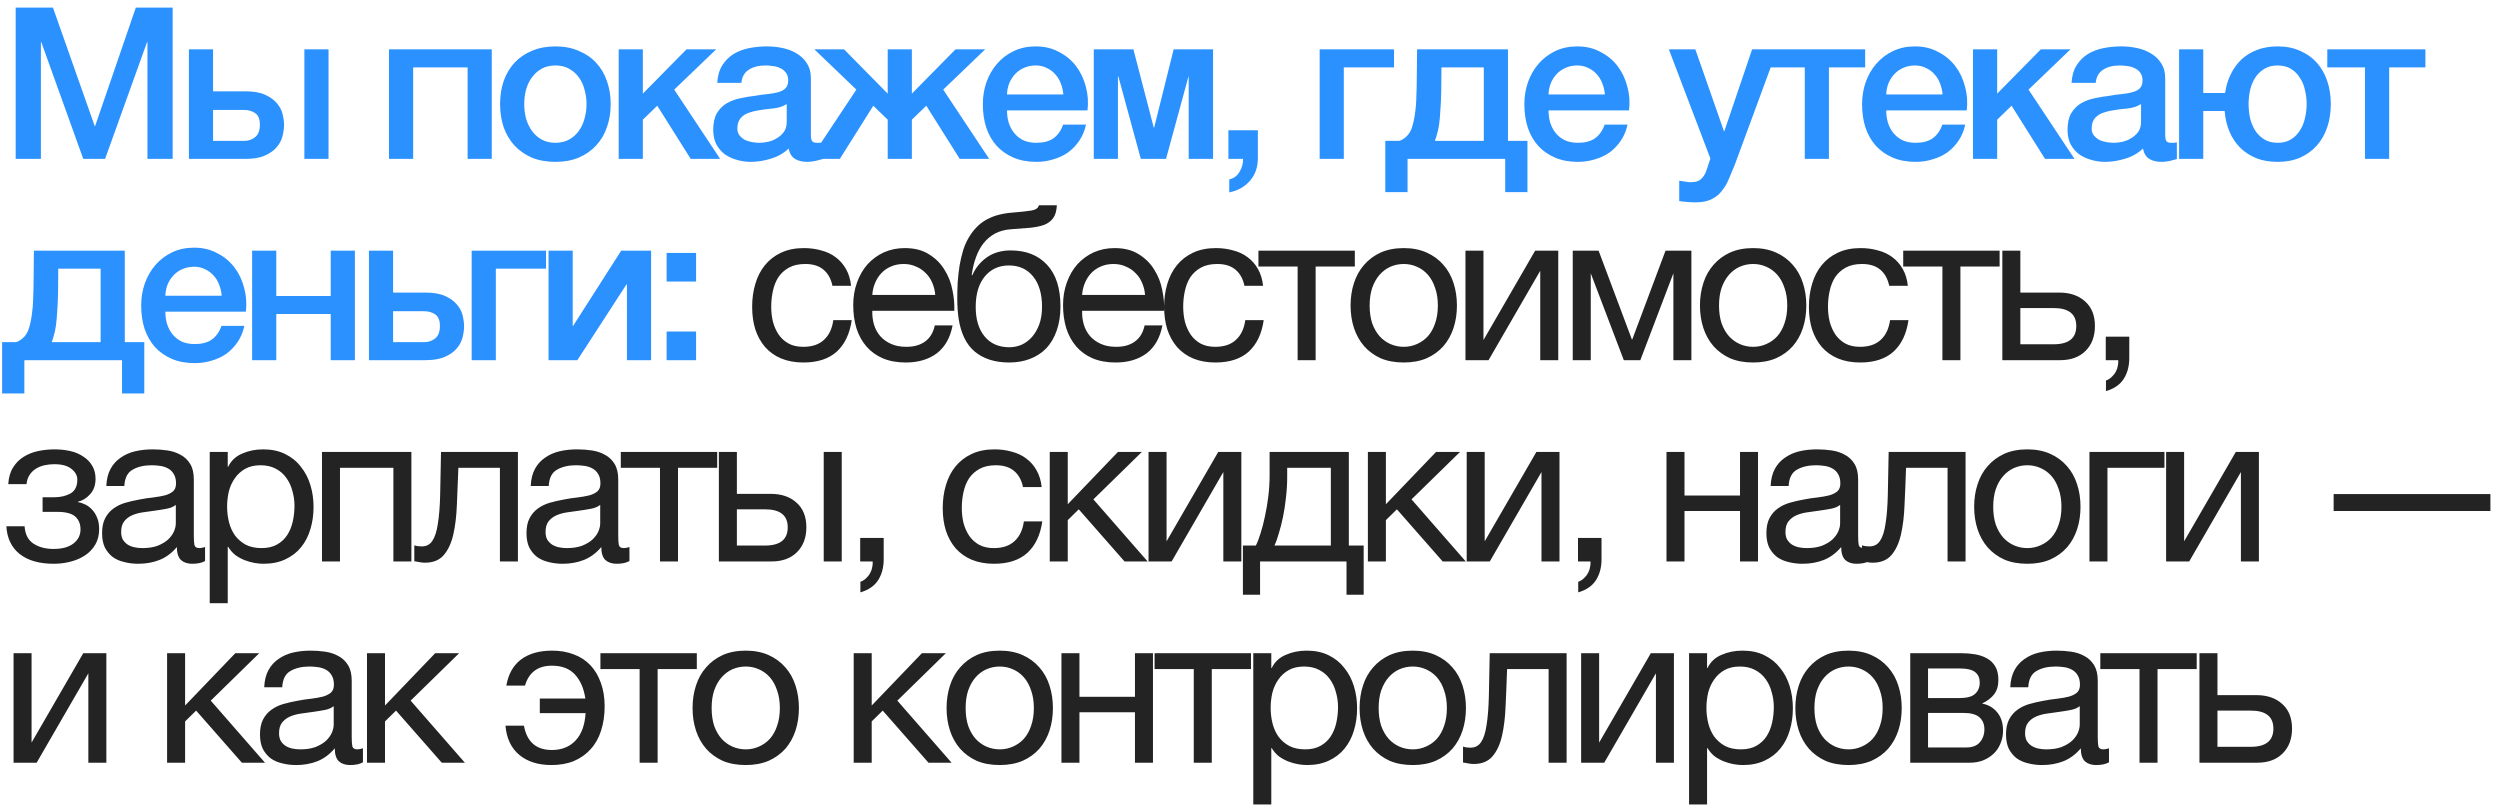 <?xml version="1.0" encoding="UTF-8"?> <svg xmlns="http://www.w3.org/2000/svg" width="236" height="76" viewBox="0 0 236 76" fill="none"><path d="M1.48 0.72H5L8.94 11.9H8.98L12.82 0.72H16.3V15H13.92V3.98H13.88L9.92 15H7.86L3.9 3.98H3.86V15H1.48V0.72ZM20.113 13.3H23.053C23.453 13.3 23.8 13.18 24.093 12.94C24.387 12.7 24.533 12.313 24.533 11.78C24.533 11.247 24.387 10.88 24.093 10.68C23.8 10.48 23.453 10.38 23.053 10.38H20.113V13.3ZM17.833 4.66H20.113V8.62H23.153C23.927 8.62 24.547 8.727 25.013 8.94C25.493 9.153 25.867 9.42 26.133 9.74C26.4 10.047 26.58 10.387 26.673 10.76C26.767 11.133 26.813 11.48 26.813 11.8C26.813 12.12 26.767 12.467 26.673 12.84C26.58 13.213 26.4 13.56 26.133 13.88C25.867 14.2 25.493 14.467 25.013 14.68C24.547 14.893 23.927 15 23.153 15H17.833V4.66ZM28.733 15V4.66H31.013V15H28.733ZM36.722 4.66H46.422V15H44.142V6.36H39.002V15H36.722V4.66ZM52.429 15.28C51.602 15.28 50.862 15.147 50.209 14.88C49.569 14.6 49.022 14.22 48.569 13.74C48.129 13.26 47.789 12.687 47.549 12.02C47.322 11.353 47.209 10.62 47.209 9.82C47.209 9.033 47.322 8.307 47.549 7.64C47.789 6.973 48.129 6.4 48.569 5.92C49.022 5.44 49.569 5.067 50.209 4.8C50.862 4.52 51.602 4.38 52.429 4.38C53.256 4.38 53.989 4.52 54.629 4.8C55.282 5.067 55.829 5.44 56.269 5.92C56.722 6.4 57.062 6.973 57.289 7.64C57.529 8.307 57.649 9.033 57.649 9.82C57.649 10.62 57.529 11.353 57.289 12.02C57.062 12.687 56.722 13.26 56.269 13.74C55.829 14.22 55.282 14.6 54.629 14.88C53.989 15.147 53.256 15.28 52.429 15.28ZM52.429 13.48C52.936 13.48 53.376 13.373 53.749 13.16C54.122 12.947 54.429 12.667 54.669 12.32C54.909 11.973 55.082 11.587 55.189 11.16C55.309 10.72 55.369 10.273 55.369 9.82C55.369 9.38 55.309 8.94 55.189 8.5C55.082 8.06 54.909 7.673 54.669 7.34C54.429 6.993 54.122 6.713 53.749 6.5C53.376 6.287 52.936 6.18 52.429 6.18C51.922 6.18 51.482 6.287 51.109 6.5C50.736 6.713 50.429 6.993 50.189 7.34C49.949 7.673 49.769 8.06 49.649 8.5C49.542 8.94 49.489 9.38 49.489 9.82C49.489 10.273 49.542 10.72 49.649 11.16C49.769 11.587 49.949 11.973 50.189 12.32C50.429 12.667 50.736 12.947 51.109 13.16C51.482 13.373 51.922 13.48 52.429 13.48ZM58.404 4.66H60.684V8.84L64.805 4.66H67.605L63.645 8.46L67.984 15H65.204L62.044 9.98L60.684 11.3V15H58.404V4.66ZM76.547 12.7C76.547 12.98 76.58 13.18 76.647 13.3C76.727 13.42 76.873 13.48 77.087 13.48H77.327C77.42 13.48 77.527 13.467 77.647 13.44V15.02C77.567 15.047 77.46 15.073 77.327 15.1C77.207 15.14 77.08 15.173 76.947 15.2C76.813 15.227 76.68 15.247 76.547 15.26C76.413 15.273 76.3 15.28 76.207 15.28C75.74 15.28 75.353 15.187 75.047 15C74.74 14.813 74.54 14.487 74.447 14.02C73.993 14.46 73.433 14.78 72.767 14.98C72.113 15.18 71.48 15.28 70.867 15.28C70.4 15.28 69.953 15.213 69.527 15.08C69.1 14.96 68.72 14.78 68.387 14.54C68.067 14.287 67.807 13.973 67.607 13.6C67.42 13.213 67.327 12.767 67.327 12.26C67.327 11.62 67.44 11.1 67.667 10.7C67.907 10.3 68.213 9.987 68.587 9.76C68.973 9.533 69.4 9.373 69.867 9.28C70.347 9.173 70.827 9.093 71.307 9.04C71.72 8.96 72.113 8.907 72.487 8.88C72.86 8.84 73.187 8.78 73.467 8.7C73.76 8.62 73.987 8.5 74.147 8.34C74.32 8.167 74.407 7.913 74.407 7.58C74.407 7.287 74.333 7.047 74.187 6.86C74.053 6.673 73.88 6.533 73.667 6.44C73.467 6.333 73.24 6.267 72.987 6.24C72.733 6.2 72.493 6.18 72.267 6.18C71.627 6.18 71.1 6.313 70.687 6.58C70.273 6.847 70.04 7.26 69.987 7.82H67.707C67.747 7.153 67.907 6.6 68.187 6.16C68.467 5.72 68.82 5.367 69.247 5.1C69.687 4.833 70.18 4.647 70.727 4.54C71.273 4.433 71.833 4.38 72.407 4.38C72.913 4.38 73.413 4.433 73.907 4.54C74.4 4.647 74.84 4.82 75.227 5.06C75.627 5.3 75.947 5.613 76.187 6C76.427 6.373 76.547 6.833 76.547 7.38V12.7ZM74.267 9.82C73.92 10.047 73.493 10.187 72.987 10.24C72.48 10.28 71.973 10.347 71.467 10.44C71.227 10.48 70.993 10.54 70.767 10.62C70.54 10.687 70.34 10.787 70.167 10.92C69.993 11.04 69.853 11.207 69.747 11.42C69.653 11.62 69.607 11.867 69.607 12.16C69.607 12.413 69.68 12.627 69.827 12.8C69.973 12.973 70.147 13.113 70.347 13.22C70.56 13.313 70.787 13.38 71.027 13.42C71.28 13.46 71.507 13.48 71.707 13.48C71.96 13.48 72.233 13.447 72.527 13.38C72.82 13.313 73.093 13.2 73.347 13.04C73.613 12.88 73.833 12.68 74.007 12.44C74.18 12.187 74.267 11.88 74.267 11.52V9.82ZM83.8 11.3L82.44 9.98L79.28 15H76.5L80.84 8.46L76.88 4.66H79.68L83.8 8.84V4.66H86.08V8.84L90.2 4.66H93L89.04 8.46L93.38 15H90.6L87.44 9.98L86.08 11.3V15H83.8V11.3ZM100.38 8.92C100.353 8.56 100.273 8.213 100.14 7.88C100.02 7.547 99.846 7.26 99.62 7.02C99.406 6.767 99.14 6.567 98.82 6.42C98.513 6.26 98.166 6.18 97.78 6.18C97.38 6.18 97.013 6.253 96.68 6.4C96.36 6.533 96.08 6.727 95.84 6.98C95.613 7.22 95.426 7.507 95.28 7.84C95.146 8.173 95.073 8.533 95.06 8.92H100.38ZM95.06 10.42C95.06 10.82 95.113 11.207 95.22 11.58C95.34 11.953 95.513 12.28 95.74 12.56C95.966 12.84 96.253 13.067 96.6 13.24C96.946 13.4 97.36 13.48 97.84 13.48C98.506 13.48 99.04 13.34 99.44 13.06C99.853 12.767 100.16 12.333 100.36 11.76H102.52C102.4 12.32 102.193 12.82 101.9 13.26C101.606 13.7 101.253 14.073 100.84 14.38C100.426 14.673 99.96 14.893 99.44 15.04C98.933 15.2 98.4 15.28 97.84 15.28C97.026 15.28 96.306 15.147 95.68 14.88C95.053 14.613 94.52 14.24 94.08 13.76C93.653 13.28 93.326 12.707 93.1 12.04C92.886 11.373 92.78 10.64 92.78 9.84C92.78 9.107 92.893 8.413 93.12 7.76C93.36 7.093 93.693 6.513 94.12 6.02C94.56 5.513 95.086 5.113 95.7 4.82C96.313 4.527 97.006 4.38 97.78 4.38C98.593 4.38 99.32 4.553 99.96 4.9C100.613 5.233 101.153 5.68 101.58 6.24C102.006 6.8 102.313 7.447 102.5 8.18C102.7 8.9 102.753 9.647 102.66 10.42H95.06ZM103.253 4.66H106.993L108.913 12.04H108.953L110.793 4.66H114.513V15H112.213V7.22H112.193L110.073 15H107.693L105.573 7.22H105.533V15H103.253V4.66ZM115.962 12.3H118.742V15C118.729 15.827 118.475 16.52 117.982 17.08C117.489 17.64 116.842 18 116.042 18.16V16.94C116.482 16.833 116.809 16.587 117.022 16.2C117.249 15.827 117.355 15.427 117.342 15H115.962V12.3ZM124.575 4.66H131.595V6.36H126.855V15H124.575V4.66ZM132.872 18.14H130.772V13.3H132.072C132.272 13.247 132.459 13.147 132.632 13C132.952 12.76 133.179 12.413 133.312 11.96C133.392 11.707 133.452 11.46 133.492 11.22C133.545 10.967 133.585 10.7 133.612 10.42C133.652 10.14 133.679 9.827 133.692 9.48C133.705 9.133 133.719 8.733 133.732 8.28C133.745 7.827 133.752 7.313 133.752 6.74C133.765 6.153 133.772 5.46 133.772 4.66H142.352V13.3H144.192V18.14H142.092V15H132.872V18.14ZM140.072 6.36H136.072C136.072 7.227 136.065 7.993 136.052 8.66C136.039 9.313 136.012 9.893 135.972 10.4C135.945 10.907 135.905 11.353 135.852 11.74C135.799 12.113 135.725 12.447 135.632 12.74C135.579 12.94 135.519 13.127 135.452 13.3H140.072V6.36ZM151.5 8.92C151.473 8.56 151.393 8.213 151.26 7.88C151.14 7.547 150.967 7.26 150.74 7.02C150.527 6.767 150.26 6.567 149.94 6.42C149.633 6.26 149.287 6.18 148.9 6.18C148.5 6.18 148.133 6.253 147.8 6.4C147.48 6.533 147.2 6.727 146.96 6.98C146.733 7.22 146.547 7.507 146.4 7.84C146.267 8.173 146.193 8.533 146.18 8.92H151.5ZM146.18 10.42C146.18 10.82 146.233 11.207 146.34 11.58C146.46 11.953 146.633 12.28 146.86 12.56C147.087 12.84 147.373 13.067 147.72 13.24C148.067 13.4 148.48 13.48 148.96 13.48C149.627 13.48 150.16 13.34 150.56 13.06C150.973 12.767 151.28 12.333 151.48 11.76H153.64C153.52 12.32 153.313 12.82 153.02 13.26C152.727 13.7 152.373 14.073 151.96 14.38C151.547 14.673 151.08 14.893 150.56 15.04C150.053 15.2 149.52 15.28 148.96 15.28C148.147 15.28 147.427 15.147 146.8 14.88C146.173 14.613 145.64 14.24 145.2 13.76C144.773 13.28 144.447 12.707 144.22 12.04C144.007 11.373 143.9 10.64 143.9 9.84C143.9 9.107 144.013 8.413 144.24 7.76C144.48 7.093 144.813 6.513 145.24 6.02C145.68 5.513 146.207 5.113 146.82 4.82C147.433 4.527 148.127 4.38 148.9 4.38C149.713 4.38 150.44 4.553 151.08 4.9C151.733 5.233 152.273 5.68 152.7 6.24C153.127 6.8 153.433 7.447 153.62 8.18C153.82 8.9 153.873 9.647 153.78 10.42H146.18ZM157.54 4.66H160.04L162.74 12.38H162.78L165.4 4.66H167.78L163.76 15.56C163.573 16.027 163.386 16.473 163.2 16.9C163.026 17.327 162.806 17.7 162.54 18.02C162.286 18.353 161.966 18.613 161.58 18.8C161.193 19 160.7 19.1 160.1 19.1C159.566 19.1 159.04 19.06 158.52 18.98V17.06C158.706 17.087 158.886 17.113 159.06 17.14C159.233 17.18 159.413 17.2 159.6 17.2C159.866 17.2 160.086 17.167 160.26 17.1C160.433 17.033 160.573 16.933 160.68 16.8C160.8 16.68 160.9 16.533 160.98 16.36C161.06 16.187 161.133 15.987 161.2 15.76L161.46 14.96L157.54 4.66ZM176.071 6.36H172.651V15H170.371V6.36H166.811V4.66H176.071V6.36ZM183.38 8.92C183.353 8.56 183.273 8.213 183.14 7.88C183.02 7.547 182.846 7.26 182.62 7.02C182.406 6.767 182.14 6.567 181.82 6.42C181.513 6.26 181.166 6.18 180.78 6.18C180.38 6.18 180.013 6.253 179.68 6.4C179.36 6.533 179.08 6.727 178.84 6.98C178.613 7.22 178.426 7.507 178.28 7.84C178.146 8.173 178.073 8.533 178.06 8.92H183.38ZM178.06 10.42C178.06 10.82 178.113 11.207 178.22 11.58C178.34 11.953 178.513 12.28 178.74 12.56C178.966 12.84 179.253 13.067 179.6 13.24C179.946 13.4 180.36 13.48 180.84 13.48C181.506 13.48 182.04 13.34 182.44 13.06C182.853 12.767 183.16 12.333 183.36 11.76H185.52C185.4 12.32 185.193 12.82 184.9 13.26C184.606 13.7 184.253 14.073 183.84 14.38C183.426 14.673 182.96 14.893 182.44 15.04C181.933 15.2 181.4 15.28 180.84 15.28C180.026 15.28 179.306 15.147 178.68 14.88C178.053 14.613 177.52 14.24 177.08 13.76C176.653 13.28 176.326 12.707 176.1 12.04C175.886 11.373 175.78 10.64 175.78 9.84C175.78 9.107 175.893 8.413 176.12 7.76C176.36 7.093 176.693 6.513 177.12 6.02C177.56 5.513 178.086 5.113 178.7 4.82C179.313 4.527 180.006 4.38 180.78 4.38C181.593 4.38 182.32 4.553 182.96 4.9C183.613 5.233 184.153 5.68 184.58 6.24C185.006 6.8 185.313 7.447 185.5 8.18C185.7 8.9 185.753 9.647 185.66 10.42H178.06ZM186.253 4.66H188.533V8.84L192.653 4.66H195.453L191.493 8.46L195.833 15H193.053L189.893 9.98L188.533 11.3V15H186.253V4.66ZM204.395 12.7C204.395 12.98 204.428 13.18 204.495 13.3C204.575 13.42 204.722 13.48 204.935 13.48H205.175C205.268 13.48 205.375 13.467 205.495 13.44V15.02C205.415 15.047 205.308 15.073 205.175 15.1C205.055 15.14 204.928 15.173 204.795 15.2C204.662 15.227 204.528 15.247 204.395 15.26C204.262 15.273 204.148 15.28 204.055 15.28C203.588 15.28 203.202 15.187 202.895 15C202.588 14.813 202.388 14.487 202.295 14.02C201.842 14.46 201.282 14.78 200.615 14.98C199.962 15.18 199.328 15.28 198.715 15.28C198.248 15.28 197.802 15.213 197.375 15.08C196.948 14.96 196.568 14.78 196.235 14.54C195.915 14.287 195.655 13.973 195.455 13.6C195.268 13.213 195.175 12.767 195.175 12.26C195.175 11.62 195.288 11.1 195.515 10.7C195.755 10.3 196.062 9.987 196.435 9.76C196.822 9.533 197.248 9.373 197.715 9.28C198.195 9.173 198.675 9.093 199.155 9.04C199.568 8.96 199.962 8.907 200.335 8.88C200.708 8.84 201.035 8.78 201.315 8.7C201.608 8.62 201.835 8.5 201.995 8.34C202.168 8.167 202.255 7.913 202.255 7.58C202.255 7.287 202.182 7.047 202.035 6.86C201.902 6.673 201.728 6.533 201.515 6.44C201.315 6.333 201.088 6.267 200.835 6.24C200.582 6.2 200.342 6.18 200.115 6.18C199.475 6.18 198.948 6.313 198.535 6.58C198.122 6.847 197.888 7.26 197.835 7.82H195.555C195.595 7.153 195.755 6.6 196.035 6.16C196.315 5.72 196.668 5.367 197.095 5.1C197.535 4.833 198.028 4.647 198.575 4.54C199.122 4.433 199.682 4.38 200.255 4.38C200.762 4.38 201.262 4.433 201.755 4.54C202.248 4.647 202.688 4.82 203.075 5.06C203.475 5.3 203.795 5.613 204.035 6C204.275 6.373 204.395 6.833 204.395 7.38V12.7ZM202.115 9.82C201.768 10.047 201.342 10.187 200.835 10.24C200.328 10.28 199.822 10.347 199.315 10.44C199.075 10.48 198.842 10.54 198.615 10.62C198.388 10.687 198.188 10.787 198.015 10.92C197.842 11.04 197.702 11.207 197.595 11.42C197.502 11.62 197.455 11.867 197.455 12.16C197.455 12.413 197.528 12.627 197.675 12.8C197.822 12.973 197.995 13.113 198.195 13.22C198.408 13.313 198.635 13.38 198.875 13.42C199.128 13.46 199.355 13.48 199.555 13.48C199.808 13.48 200.082 13.447 200.375 13.38C200.668 13.313 200.942 13.2 201.195 13.04C201.462 12.88 201.682 12.68 201.855 12.44C202.028 12.187 202.115 11.88 202.115 11.52V9.82ZM205.708 15V4.66H207.988V8.78H210.048C210.142 8.127 210.322 7.533 210.588 7C210.855 6.453 211.195 5.987 211.608 5.6C212.035 5.213 212.528 4.913 213.088 4.7C213.662 4.487 214.302 4.38 215.008 4.38C215.808 4.38 216.515 4.52 217.128 4.8C217.755 5.067 218.282 5.44 218.708 5.92C219.135 6.4 219.462 6.973 219.688 7.64C219.915 8.307 220.028 9.033 220.028 9.82C220.028 10.62 219.915 11.353 219.688 12.02C219.462 12.687 219.135 13.26 218.708 13.74C218.282 14.22 217.755 14.6 217.128 14.88C216.515 15.147 215.808 15.28 215.008 15.28C214.262 15.28 213.595 15.167 213.008 14.94C212.422 14.7 211.915 14.373 211.488 13.96C211.062 13.533 210.722 13.027 210.468 12.44C210.215 11.84 210.062 11.187 210.008 10.48H207.988V15H205.708ZM215.008 13.48C215.502 13.48 215.922 13.373 216.268 13.16C216.615 12.947 216.895 12.667 217.108 12.32C217.335 11.973 217.495 11.587 217.588 11.16C217.695 10.72 217.748 10.273 217.748 9.82C217.748 9.38 217.695 8.94 217.588 8.5C217.495 8.06 217.335 7.673 217.108 7.34C216.895 6.993 216.615 6.713 216.268 6.5C215.922 6.287 215.502 6.18 215.008 6.18C214.515 6.18 214.095 6.287 213.748 6.5C213.402 6.713 213.115 6.993 212.888 7.34C212.675 7.673 212.515 8.06 212.408 8.5C212.315 8.94 212.268 9.38 212.268 9.82C212.268 10.273 212.315 10.72 212.408 11.16C212.515 11.587 212.675 11.973 212.888 12.32C213.115 12.667 213.402 12.947 213.748 13.16C214.095 13.373 214.515 13.48 215.008 13.48ZM228.958 6.36H225.538V15H223.258V6.36H219.698V4.66H228.958V6.36ZM2.3 37.14H0.2V32.3H1.5C1.7 32.247 1.887 32.147 2.06 32C2.38 31.76 2.607 31.413 2.74 30.96C2.82 30.707 2.88 30.46 2.92 30.22C2.973 29.967 3.013 29.7 3.04 29.42C3.08 29.14 3.107 28.827 3.12 28.48C3.133 28.133 3.147 27.733 3.16 27.28C3.173 26.827 3.18 26.313 3.18 25.74C3.193 25.153 3.2 24.46 3.2 23.66H11.78V32.3H13.62V37.14H11.52V34H2.3V37.14ZM9.5 25.36H5.5C5.5 26.227 5.493 26.993 5.48 27.66C5.467 28.313 5.44 28.893 5.4 29.4C5.373 29.907 5.333 30.353 5.28 30.74C5.227 31.113 5.153 31.447 5.06 31.74C5.007 31.94 4.947 32.127 4.88 32.3H9.5V25.36ZM20.928 27.92C20.901 27.56 20.822 27.213 20.688 26.88C20.568 26.547 20.395 26.26 20.168 26.02C19.955 25.767 19.688 25.567 19.368 25.42C19.061 25.26 18.715 25.18 18.328 25.18C17.928 25.18 17.561 25.253 17.228 25.4C16.908 25.533 16.628 25.727 16.388 25.98C16.162 26.22 15.975 26.507 15.828 26.84C15.695 27.173 15.621 27.533 15.608 27.92H20.928ZM15.608 29.42C15.608 29.82 15.662 30.207 15.768 30.58C15.888 30.953 16.061 31.28 16.288 31.56C16.515 31.84 16.802 32.067 17.148 32.24C17.495 32.4 17.908 32.48 18.388 32.48C19.055 32.48 19.588 32.34 19.988 32.06C20.401 31.767 20.708 31.333 20.908 30.76H23.068C22.948 31.32 22.741 31.82 22.448 32.26C22.155 32.7 21.802 33.073 21.388 33.38C20.975 33.673 20.508 33.893 19.988 34.04C19.482 34.2 18.948 34.28 18.388 34.28C17.575 34.28 16.855 34.147 16.228 33.88C15.601 33.613 15.068 33.24 14.628 32.76C14.201 32.28 13.875 31.707 13.648 31.04C13.435 30.373 13.328 29.64 13.328 28.84C13.328 28.107 13.441 27.413 13.668 26.76C13.908 26.093 14.242 25.513 14.668 25.02C15.108 24.513 15.635 24.113 16.248 23.82C16.861 23.527 17.555 23.38 18.328 23.38C19.142 23.38 19.868 23.553 20.508 23.9C21.162 24.233 21.701 24.68 22.128 25.24C22.555 25.8 22.861 26.447 23.048 27.18C23.248 27.9 23.302 28.647 23.208 29.42H15.608ZM23.801 23.66H26.081V27.94H31.221V23.66H33.501V34H31.221V29.64H26.081V34H23.801V23.66ZM37.108 32.3H40.048C40.448 32.3 40.795 32.18 41.088 31.94C41.381 31.7 41.528 31.313 41.528 30.78C41.528 30.247 41.381 29.88 41.088 29.68C40.795 29.48 40.448 29.38 40.048 29.38H37.108V32.3ZM34.828 23.66H37.108V27.62H40.148C40.921 27.62 41.541 27.727 42.008 27.94C42.488 28.153 42.861 28.42 43.128 28.74C43.395 29.047 43.575 29.387 43.668 29.76C43.761 30.133 43.808 30.48 43.808 30.8C43.808 31.12 43.761 31.467 43.668 31.84C43.575 32.213 43.395 32.56 43.128 32.88C42.861 33.2 42.488 33.467 42.008 33.68C41.541 33.893 40.921 34 40.148 34H34.828V23.66ZM44.526 23.66H51.546V25.36H46.806V34H44.526V23.66ZM51.783 23.66H54.063V30.76H54.103L58.643 23.66H61.463V34H59.183V26.84H59.143L54.503 34H51.783V23.66ZM62.93 31.3H65.71V34H62.93V31.3ZM62.93 23.88H65.71V26.58H62.93V23.88Z" fill="#2A91FF"></path><path d="M75.843 34.22C75.056 34.22 74.356 34.093 73.743 33.84C73.143 33.587 72.636 33.227 72.223 32.76C71.823 32.293 71.516 31.74 71.303 31.1C71.103 30.46 71.003 29.747 71.003 28.96C71.003 28.187 71.103 27.467 71.303 26.8C71.503 26.12 71.803 25.533 72.203 25.04C72.616 24.533 73.123 24.14 73.723 23.86C74.336 23.567 75.056 23.42 75.883 23.42C76.469 23.42 77.016 23.493 77.523 23.64C78.043 23.773 78.496 23.987 78.883 24.28C79.283 24.573 79.609 24.947 79.863 25.4C80.116 25.84 80.276 26.367 80.343 26.98H78.583C78.45 26.327 78.169 25.82 77.743 25.46C77.316 25.1 76.743 24.92 76.023 24.92C75.409 24.92 74.896 25.033 74.483 25.26C74.07 25.487 73.736 25.787 73.483 26.16C73.243 26.533 73.07 26.967 72.963 27.46C72.856 27.94 72.803 28.44 72.803 28.96C72.803 29.44 72.856 29.907 72.963 30.36C73.083 30.813 73.263 31.22 73.503 31.58C73.743 31.927 74.049 32.207 74.423 32.42C74.809 32.633 75.276 32.74 75.823 32.74C76.663 32.74 77.316 32.52 77.783 32.08C78.263 31.64 78.556 31.02 78.663 30.22H80.403C80.216 31.513 79.743 32.507 78.983 33.2C78.223 33.88 77.176 34.22 75.843 34.22ZM85.505 34.22C84.678 34.22 83.952 34.087 83.325 33.82C82.712 33.553 82.198 33.18 81.785 32.7C81.372 32.22 81.058 31.647 80.845 30.98C80.645 30.313 80.545 29.587 80.545 28.8C80.545 28.027 80.665 27.313 80.905 26.66C81.145 25.993 81.478 25.42 81.905 24.94C82.345 24.46 82.858 24.087 83.445 23.82C84.045 23.553 84.698 23.42 85.405 23.42C86.325 23.42 87.085 23.613 87.685 24C88.298 24.373 88.785 24.853 89.145 25.44C89.518 26.027 89.772 26.667 89.905 27.36C90.052 28.053 90.112 28.713 90.085 29.34H82.345C82.332 29.793 82.385 30.227 82.505 30.64C82.625 31.04 82.818 31.4 83.085 31.72C83.352 32.027 83.692 32.273 84.105 32.46C84.518 32.647 85.005 32.74 85.565 32.74C86.285 32.74 86.872 32.573 87.325 32.24C87.792 31.907 88.098 31.4 88.245 30.72H89.925C89.698 31.893 89.198 32.773 88.425 33.36C87.652 33.933 86.678 34.22 85.505 34.22ZM88.285 27.84C88.258 27.44 88.165 27.06 88.005 26.7C87.858 26.34 87.652 26.033 87.385 25.78C87.132 25.513 86.825 25.307 86.465 25.16C86.118 25 85.732 24.92 85.305 24.92C84.865 24.92 84.465 25 84.105 25.16C83.758 25.307 83.458 25.513 83.205 25.78C82.952 26.047 82.752 26.36 82.605 26.72C82.458 27.067 82.372 27.44 82.345 27.84H88.285ZM95.267 34.22C93.934 34.22 92.854 33.88 92.027 33.2C91.214 32.52 90.701 31.467 90.487 30.04C90.407 29.48 90.367 28.853 90.367 28.16C90.367 27.667 90.38 27.153 90.407 26.62C90.447 26.087 90.507 25.56 90.587 25.04C90.68 24.52 90.8 24.02 90.947 23.54C91.107 23.06 91.314 22.627 91.567 22.24C92.02 21.533 92.574 21.013 93.227 20.68C93.88 20.333 94.701 20.127 95.687 20.06C96.341 20.007 96.887 19.947 97.327 19.88C97.767 19.813 98.014 19.647 98.067 19.38H99.767C99.74 19.9 99.627 20.3 99.427 20.58C99.227 20.86 98.947 21.073 98.587 21.22C98.227 21.353 97.787 21.447 97.267 21.5C96.747 21.54 96.141 21.587 95.447 21.64C94.874 21.68 94.374 21.813 93.947 22.04C93.52 22.267 93.154 22.573 92.847 22.96C92.554 23.333 92.314 23.78 92.127 24.3C91.941 24.807 91.807 25.367 91.727 25.98H91.787C92.081 25.3 92.534 24.74 93.147 24.3C93.774 23.86 94.527 23.64 95.407 23.64C96.861 23.64 98.007 24.093 98.847 25C99.687 25.907 100.107 27.213 100.107 28.92C100.107 29.787 99.987 30.553 99.747 31.22C99.52 31.873 99.194 32.427 98.767 32.88C98.341 33.32 97.827 33.653 97.227 33.88C96.641 34.107 95.987 34.22 95.267 34.22ZM95.287 32.78C95.687 32.78 96.074 32.7 96.447 32.54C96.82 32.367 97.147 32.12 97.427 31.8C97.707 31.48 97.934 31.087 98.107 30.62C98.281 30.14 98.367 29.587 98.367 28.96C98.367 27.747 98.087 26.793 97.527 26.1C96.967 25.407 96.207 25.06 95.247 25.06C94.287 25.06 93.52 25.413 92.947 26.12C92.387 26.813 92.107 27.767 92.107 28.98C92.107 30.153 92.387 31.08 92.947 31.76C93.507 32.44 94.287 32.78 95.287 32.78ZM105.312 34.22C104.485 34.22 103.759 34.087 103.132 33.82C102.519 33.553 102.005 33.18 101.592 32.7C101.179 32.22 100.865 31.647 100.652 30.98C100.452 30.313 100.352 29.587 100.352 28.8C100.352 28.027 100.472 27.313 100.712 26.66C100.952 25.993 101.285 25.42 101.712 24.94C102.152 24.46 102.665 24.087 103.252 23.82C103.852 23.553 104.505 23.42 105.212 23.42C106.132 23.42 106.892 23.613 107.492 24C108.105 24.373 108.592 24.853 108.952 25.44C109.325 26.027 109.579 26.667 109.712 27.36C109.859 28.053 109.919 28.713 109.892 29.34H102.152C102.139 29.793 102.192 30.227 102.312 30.64C102.432 31.04 102.625 31.4 102.892 31.72C103.159 32.027 103.499 32.273 103.912 32.46C104.325 32.647 104.812 32.74 105.372 32.74C106.092 32.74 106.679 32.573 107.132 32.24C107.599 31.907 107.905 31.4 108.052 30.72H109.732C109.505 31.893 109.005 32.773 108.232 33.36C107.459 33.933 106.485 34.22 105.312 34.22ZM108.092 27.84C108.065 27.44 107.972 27.06 107.812 26.7C107.665 26.34 107.459 26.033 107.192 25.78C106.939 25.513 106.632 25.307 106.272 25.16C105.925 25 105.539 24.92 105.112 24.92C104.672 24.92 104.272 25 103.912 25.16C103.565 25.307 103.265 25.513 103.012 25.78C102.759 26.047 102.559 26.36 102.412 26.72C102.265 27.067 102.179 27.44 102.152 27.84H108.092ZM114.734 34.22C113.948 34.22 113.248 34.093 112.634 33.84C112.034 33.587 111.528 33.227 111.114 32.76C110.714 32.293 110.408 31.74 110.194 31.1C109.994 30.46 109.894 29.747 109.894 28.96C109.894 28.187 109.994 27.467 110.194 26.8C110.394 26.12 110.694 25.533 111.094 25.04C111.508 24.533 112.014 24.14 112.614 23.86C113.228 23.567 113.948 23.42 114.774 23.42C115.361 23.42 115.908 23.493 116.414 23.64C116.934 23.773 117.388 23.987 117.774 24.28C118.174 24.573 118.501 24.947 118.754 25.4C119.008 25.84 119.168 26.367 119.234 26.98H117.474C117.341 26.327 117.061 25.82 116.634 25.46C116.208 25.1 115.634 24.92 114.914 24.92C114.301 24.92 113.788 25.033 113.374 25.26C112.961 25.487 112.628 25.787 112.374 26.16C112.134 26.533 111.961 26.967 111.854 27.46C111.748 27.94 111.694 28.44 111.694 28.96C111.694 29.44 111.748 29.907 111.854 30.36C111.974 30.813 112.154 31.22 112.394 31.58C112.634 31.927 112.941 32.207 113.314 32.42C113.701 32.633 114.168 32.74 114.714 32.74C115.554 32.74 116.208 32.52 116.674 32.08C117.154 31.64 117.448 31.02 117.554 30.22H119.294C119.108 31.513 118.634 32.507 117.874 33.2C117.114 33.88 116.068 34.22 114.734 34.22ZM122.496 25.16H118.796V23.66H127.896V25.16H124.196V34H122.496V25.16ZM132.514 34.22C131.688 34.22 130.961 34.087 130.334 33.82C129.721 33.54 129.201 33.16 128.774 32.68C128.348 32.187 128.028 31.613 127.814 30.96C127.601 30.307 127.494 29.6 127.494 28.84C127.494 28.08 127.601 27.373 127.814 26.72C128.028 26.053 128.348 25.48 128.774 25C129.201 24.507 129.721 24.12 130.334 23.84C130.961 23.56 131.688 23.42 132.514 23.42C133.328 23.42 134.048 23.56 134.674 23.84C135.301 24.12 135.828 24.507 136.254 25C136.681 25.48 137.001 26.053 137.214 26.72C137.428 27.373 137.534 28.08 137.534 28.84C137.534 29.6 137.428 30.307 137.214 30.96C137.001 31.613 136.681 32.187 136.254 32.68C135.828 33.16 135.301 33.54 134.674 33.82C134.048 34.087 133.328 34.22 132.514 34.22ZM132.514 32.74C132.954 32.74 133.368 32.653 133.754 32.48C134.154 32.307 134.501 32.06 134.794 31.74C135.088 31.407 135.314 31 135.474 30.52C135.648 30.027 135.734 29.467 135.734 28.84C135.734 28.213 135.648 27.66 135.474 27.18C135.314 26.687 135.088 26.273 134.794 25.94C134.501 25.607 134.154 25.353 133.754 25.18C133.368 25.007 132.954 24.92 132.514 24.92C132.074 24.92 131.654 25.007 131.254 25.18C130.868 25.353 130.528 25.607 130.234 25.94C129.941 26.273 129.708 26.687 129.534 27.18C129.374 27.66 129.294 28.213 129.294 28.84C129.294 29.467 129.374 30.027 129.534 30.52C129.708 31 129.941 31.407 130.234 31.74C130.528 32.06 130.868 32.307 131.254 32.48C131.654 32.653 132.074 32.74 132.514 32.74ZM138.339 23.66H140.039V32.1L144.919 23.66H147.099V34H145.399V25.56L140.519 34H138.339V23.66ZM148.467 23.66H150.907L154.047 32.04H154.087L157.227 23.66H159.667V34H157.967V25.8L154.847 34H153.287L150.167 25.8V34H148.467V23.66ZM165.496 34.22C164.67 34.22 163.943 34.087 163.316 33.82C162.703 33.54 162.183 33.16 161.756 32.68C161.33 32.187 161.01 31.613 160.796 30.96C160.583 30.307 160.476 29.6 160.476 28.84C160.476 28.08 160.583 27.373 160.796 26.72C161.01 26.053 161.33 25.48 161.756 25C162.183 24.507 162.703 24.12 163.316 23.84C163.943 23.56 164.67 23.42 165.496 23.42C166.31 23.42 167.03 23.56 167.656 23.84C168.283 24.12 168.81 24.507 169.236 25C169.663 25.48 169.983 26.053 170.196 26.72C170.41 27.373 170.516 28.08 170.516 28.84C170.516 29.6 170.41 30.307 170.196 30.96C169.983 31.613 169.663 32.187 169.236 32.68C168.81 33.16 168.283 33.54 167.656 33.82C167.03 34.087 166.31 34.22 165.496 34.22ZM165.496 32.74C165.936 32.74 166.35 32.653 166.736 32.48C167.136 32.307 167.483 32.06 167.776 31.74C168.07 31.407 168.296 31 168.456 30.52C168.63 30.027 168.716 29.467 168.716 28.84C168.716 28.213 168.63 27.66 168.456 27.18C168.296 26.687 168.07 26.273 167.776 25.94C167.483 25.607 167.136 25.353 166.736 25.18C166.35 25.007 165.936 24.92 165.496 24.92C165.056 24.92 164.636 25.007 164.236 25.18C163.85 25.353 163.51 25.607 163.216 25.94C162.923 26.273 162.69 26.687 162.516 27.18C162.356 27.66 162.276 28.213 162.276 28.84C162.276 29.467 162.356 30.027 162.516 30.52C162.69 31 162.923 31.407 163.216 31.74C163.51 32.06 163.85 32.307 164.236 32.48C164.636 32.653 165.056 32.74 165.496 32.74ZM175.601 34.22C174.814 34.22 174.114 34.093 173.501 33.84C172.901 33.587 172.394 33.227 171.981 32.76C171.581 32.293 171.274 31.74 171.061 31.1C170.861 30.46 170.761 29.747 170.761 28.96C170.761 28.187 170.861 27.467 171.061 26.8C171.261 26.12 171.561 25.533 171.961 25.04C172.374 24.533 172.881 24.14 173.481 23.86C174.094 23.567 174.814 23.42 175.641 23.42C176.227 23.42 176.774 23.493 177.281 23.64C177.801 23.773 178.254 23.987 178.641 24.28C179.041 24.573 179.367 24.947 179.621 25.4C179.874 25.84 180.034 26.367 180.101 26.98H178.341C178.207 26.327 177.927 25.82 177.501 25.46C177.074 25.1 176.501 24.92 175.781 24.92C175.167 24.92 174.654 25.033 174.241 25.26C173.827 25.487 173.494 25.787 173.241 26.16C173.001 26.533 172.827 26.967 172.721 27.46C172.614 27.94 172.561 28.44 172.561 28.96C172.561 29.44 172.614 29.907 172.721 30.36C172.841 30.813 173.021 31.22 173.261 31.58C173.501 31.927 173.807 32.207 174.181 32.42C174.567 32.633 175.034 32.74 175.581 32.74C176.421 32.74 177.074 32.52 177.541 32.08C178.021 31.64 178.314 31.02 178.421 30.22H180.161C179.974 31.513 179.501 32.507 178.741 33.2C177.981 33.88 176.934 34.22 175.601 34.22ZM183.363 25.16H179.663V23.66H188.763V25.16H185.063V34H183.363V25.16ZM189.021 23.66H190.721V27.62H194.401C195.414 27.62 196.227 27.9 196.841 28.46C197.454 29.007 197.761 29.78 197.761 30.78C197.761 31.753 197.467 32.533 196.881 33.12C196.294 33.707 195.494 34 194.481 34H189.021V23.66ZM193.861 32.5C195.287 32.5 196.001 31.927 196.001 30.78C196.001 29.647 195.287 29.08 193.861 29.08H190.721V32.5H193.861ZM198.784 31.78H201.004V33.8C201.004 34.56 200.831 35.213 200.484 35.76C200.138 36.307 199.578 36.693 198.804 36.92V35.92C199.031 35.84 199.218 35.72 199.364 35.56C199.524 35.413 199.651 35.247 199.744 35.06C199.838 34.887 199.898 34.707 199.924 34.52C199.964 34.333 199.978 34.16 199.964 34H198.784V31.78ZM5.08 53.22C3.707 53.22 2.633 52.913 1.86 52.3C1.087 51.687 0.667 50.813 0.6 49.68H2.32C2.373 50.44 2.653 50.987 3.16 51.32C3.667 51.653 4.3 51.82 5.06 51.82C5.873 51.82 6.5 51.647 6.94 51.3C7.38 50.953 7.6 50.513 7.6 49.98C7.6 49.46 7.433 49.053 7.1 48.76C6.767 48.467 6.2 48.32 5.4 48.32H4.02V46.94H5.12C5.72 46.94 6.233 46.82 6.66 46.58C7.087 46.327 7.3 45.893 7.3 45.28C7.3 44.893 7.113 44.553 6.74 44.26C6.38 43.967 5.84 43.82 5.12 43.82C4.813 43.82 4.507 43.853 4.2 43.92C3.907 43.987 3.64 44.093 3.4 44.24C3.16 44.387 2.96 44.58 2.8 44.82C2.64 45.06 2.54 45.353 2.5 45.7H0.78C0.82 45.06 0.973 44.533 1.24 44.12C1.507 43.693 1.84 43.36 2.24 43.12C2.64 42.867 3.093 42.687 3.6 42.58C4.107 42.473 4.62 42.42 5.14 42.42C5.673 42.42 6.173 42.473 6.64 42.58C7.107 42.687 7.513 42.86 7.86 43.1C8.22 43.327 8.5 43.613 8.7 43.96C8.913 44.307 9.02 44.72 9.02 45.2C9.02 45.8 8.847 46.287 8.5 46.66C8.167 47.033 7.787 47.267 7.36 47.36V47.4C7.6 47.44 7.84 47.52 8.08 47.64C8.32 47.76 8.533 47.927 8.72 48.14C8.907 48.34 9.06 48.593 9.18 48.9C9.3 49.193 9.36 49.54 9.36 49.94C9.36 50.5 9.24 50.987 9 51.4C8.76 51.813 8.44 52.153 8.04 52.42C7.64 52.687 7.18 52.887 6.66 53.02C6.153 53.153 5.627 53.22 5.08 53.22ZM13.057 53.22C12.591 53.22 12.15 53.167 11.737 53.06C11.324 52.967 10.957 52.807 10.637 52.58C10.331 52.34 10.084 52.04 9.897 51.68C9.724 51.307 9.637 50.86 9.637 50.34C9.637 49.753 9.737 49.273 9.937 48.9C10.137 48.527 10.397 48.227 10.717 48C11.05 47.76 11.424 47.58 11.837 47.46C12.264 47.34 12.697 47.24 13.137 47.16C13.604 47.067 14.044 47 14.457 46.96C14.884 46.907 15.257 46.84 15.577 46.76C15.897 46.667 16.151 46.54 16.337 46.38C16.524 46.207 16.617 45.96 16.617 45.64C16.617 45.267 16.544 44.967 16.397 44.74C16.264 44.513 16.084 44.34 15.857 44.22C15.644 44.1 15.397 44.02 15.117 43.98C14.851 43.94 14.584 43.92 14.317 43.92C13.597 43.92 12.997 44.06 12.517 44.34C12.037 44.607 11.777 45.12 11.737 45.88H10.037C10.064 45.24 10.197 44.7 10.437 44.26C10.677 43.82 10.997 43.467 11.397 43.2C11.797 42.92 12.251 42.72 12.757 42.6C13.277 42.48 13.831 42.42 14.417 42.42C14.884 42.42 15.344 42.453 15.797 42.52C16.264 42.587 16.684 42.727 17.057 42.94C17.43 43.14 17.73 43.427 17.957 43.8C18.184 44.173 18.297 44.66 18.297 45.26V50.58C18.297 50.98 18.317 51.273 18.357 51.46C18.41 51.647 18.57 51.74 18.837 51.74C18.957 51.74 19.131 51.707 19.357 51.64V52.96C19.064 53.133 18.657 53.22 18.137 53.22C17.697 53.22 17.344 53.1 17.077 52.86C16.824 52.607 16.697 52.2 16.697 51.64C16.23 52.2 15.684 52.607 15.057 52.86C14.444 53.1 13.777 53.22 13.057 53.22ZM13.437 51.74C13.997 51.74 14.477 51.667 14.877 51.52C15.277 51.36 15.604 51.167 15.857 50.94C16.11 50.7 16.297 50.447 16.417 50.18C16.537 49.9 16.597 49.64 16.597 49.4V47.66C16.384 47.833 16.104 47.953 15.757 48.02C15.411 48.087 15.044 48.147 14.657 48.2C14.284 48.253 13.904 48.307 13.517 48.36C13.13 48.413 12.784 48.507 12.477 48.64C12.171 48.773 11.917 48.967 11.717 49.22C11.53 49.46 11.437 49.793 11.437 50.22C11.437 50.5 11.491 50.74 11.597 50.94C11.717 51.127 11.864 51.28 12.037 51.4C12.224 51.52 12.437 51.607 12.677 51.66C12.917 51.713 13.171 51.74 13.437 51.74ZM19.799 42.66H21.499V44.06H21.539C21.819 43.487 22.259 43.073 22.859 42.82C23.459 42.553 24.119 42.42 24.839 42.42C25.639 42.42 26.333 42.567 26.919 42.86C27.519 43.153 28.013 43.553 28.399 44.06C28.799 44.553 29.099 45.127 29.299 45.78C29.499 46.433 29.599 47.127 29.599 47.86C29.599 48.607 29.499 49.307 29.299 49.96C29.113 50.6 28.819 51.167 28.419 51.66C28.033 52.14 27.539 52.52 26.939 52.8C26.353 53.08 25.666 53.22 24.879 53.22C24.613 53.22 24.326 53.193 24.019 53.14C23.713 53.087 23.406 53 23.099 52.88C22.793 52.76 22.499 52.6 22.219 52.4C21.953 52.187 21.726 51.927 21.539 51.62H21.499V56.94H19.799V42.66ZM24.699 51.74C25.273 51.74 25.759 51.627 26.159 51.4C26.559 51.173 26.879 50.873 27.119 50.5C27.359 50.127 27.533 49.7 27.639 49.22C27.746 48.74 27.799 48.247 27.799 47.74C27.799 47.26 27.733 46.793 27.599 46.34C27.479 45.873 27.286 45.46 27.019 45.1C26.766 44.74 26.433 44.453 26.019 44.24C25.619 44.027 25.146 43.92 24.599 43.92C24.026 43.92 23.539 44.033 23.139 44.26C22.739 44.487 22.413 44.787 22.159 45.16C21.906 45.52 21.719 45.933 21.599 46.4C21.493 46.867 21.439 47.34 21.439 47.82C21.439 48.327 21.499 48.82 21.619 49.3C21.739 49.767 21.926 50.18 22.179 50.54C22.446 50.9 22.786 51.193 23.199 51.42C23.613 51.633 24.113 51.74 24.699 51.74ZM30.395 42.66H38.835V53H37.135V44.16H32.095V53H30.395V42.66ZM40.111 53.12C39.938 53.12 39.758 53.1 39.571 53.06C39.384 53.033 39.231 53.007 39.111 52.98V51.48C39.244 51.52 39.364 51.547 39.471 51.56C39.591 51.573 39.704 51.58 39.811 51.58C40.251 51.58 40.584 51.407 40.811 51.06C41.051 50.713 41.224 50.18 41.331 49.46C41.451 48.74 41.524 47.82 41.551 46.7C41.578 45.567 41.604 44.22 41.631 42.66H48.891V53H47.191V44.16H43.271C43.231 45.373 43.184 46.527 43.131 47.62C43.091 48.7 42.978 49.647 42.791 50.46C42.604 51.273 42.304 51.92 41.891 52.4C41.478 52.88 40.884 53.12 40.111 53.12ZM53.12 53.22C52.654 53.22 52.214 53.167 51.8 53.06C51.387 52.967 51.02 52.807 50.7 52.58C50.394 52.34 50.147 52.04 49.961 51.68C49.787 51.307 49.7 50.86 49.7 50.34C49.7 49.753 49.8 49.273 50.001 48.9C50.2 48.527 50.461 48.227 50.781 48C51.114 47.76 51.487 47.58 51.901 47.46C52.327 47.34 52.761 47.24 53.2 47.16C53.667 47.067 54.107 47 54.52 46.96C54.947 46.907 55.321 46.84 55.641 46.76C55.961 46.667 56.214 46.54 56.401 46.38C56.587 46.207 56.681 45.96 56.681 45.64C56.681 45.267 56.607 44.967 56.461 44.74C56.327 44.513 56.147 44.34 55.92 44.22C55.707 44.1 55.461 44.02 55.181 43.98C54.914 43.94 54.647 43.92 54.38 43.92C53.66 43.92 53.06 44.06 52.581 44.34C52.1 44.607 51.84 45.12 51.8 45.88H50.1C50.127 45.24 50.261 44.7 50.501 44.26C50.74 43.82 51.06 43.467 51.461 43.2C51.861 42.92 52.314 42.72 52.821 42.6C53.34 42.48 53.894 42.42 54.48 42.42C54.947 42.42 55.407 42.453 55.861 42.52C56.327 42.587 56.747 42.727 57.12 42.94C57.494 43.14 57.794 43.427 58.02 43.8C58.247 44.173 58.361 44.66 58.361 45.26V50.58C58.361 50.98 58.38 51.273 58.42 51.46C58.474 51.647 58.634 51.74 58.901 51.74C59.02 51.74 59.194 51.707 59.42 51.64V52.96C59.127 53.133 58.721 53.22 58.2 53.22C57.761 53.22 57.407 53.1 57.141 52.86C56.887 52.607 56.761 52.2 56.761 51.64C56.294 52.2 55.747 52.607 55.12 52.86C54.507 53.1 53.84 53.22 53.12 53.22ZM53.501 51.74C54.06 51.74 54.541 51.667 54.941 51.52C55.34 51.36 55.667 51.167 55.92 50.94C56.174 50.7 56.361 50.447 56.48 50.18C56.6 49.9 56.66 49.64 56.66 49.4V47.66C56.447 47.833 56.167 47.953 55.821 48.02C55.474 48.087 55.107 48.147 54.721 48.2C54.347 48.253 53.967 48.307 53.581 48.36C53.194 48.413 52.847 48.507 52.541 48.64C52.234 48.773 51.98 48.967 51.781 49.22C51.594 49.46 51.501 49.793 51.501 50.22C51.501 50.5 51.554 50.74 51.66 50.94C51.781 51.127 51.927 51.28 52.1 51.4C52.287 51.52 52.501 51.607 52.74 51.66C52.98 51.713 53.234 51.74 53.501 51.74ZM62.303 44.16H58.603V42.66H67.703V44.16H64.003V53H62.303V44.16ZM67.861 42.66H69.561V46.62H72.76C73.774 46.62 74.587 46.9 75.201 47.46C75.814 48.007 76.121 48.78 76.121 49.78C76.121 50.753 75.827 51.533 75.24 52.12C74.654 52.707 73.854 53 72.841 53H67.861V42.66ZM72.221 51.5C73.647 51.5 74.361 50.927 74.361 49.78C74.361 48.647 73.647 48.08 72.221 48.08H69.561V51.5H72.221ZM77.76 42.66H79.46V53H77.76V42.66ZM81.201 50.78H83.421V52.8C83.421 53.56 83.247 54.213 82.901 54.76C82.554 55.307 81.994 55.693 81.221 55.92V54.92C81.447 54.84 81.634 54.72 81.781 54.56C81.941 54.413 82.067 54.247 82.161 54.06C82.254 53.887 82.314 53.707 82.341 53.52C82.381 53.333 82.394 53.16 82.381 53H81.201V50.78ZM93.833 53.22C93.047 53.22 92.347 53.093 91.733 52.84C91.133 52.587 90.627 52.227 90.213 51.76C89.813 51.293 89.507 50.74 89.293 50.1C89.093 49.46 88.993 48.747 88.993 47.96C88.993 47.187 89.093 46.467 89.293 45.8C89.493 45.12 89.793 44.533 90.193 44.04C90.607 43.533 91.113 43.14 91.713 42.86C92.327 42.567 93.047 42.42 93.873 42.42C94.46 42.42 95.007 42.493 95.513 42.64C96.033 42.773 96.487 42.987 96.873 43.28C97.273 43.573 97.6 43.947 97.853 44.4C98.107 44.84 98.267 45.367 98.333 45.98H96.573C96.44 45.327 96.16 44.82 95.733 44.46C95.307 44.1 94.733 43.92 94.013 43.92C93.4 43.92 92.887 44.033 92.473 44.26C92.06 44.487 91.727 44.787 91.473 45.16C91.233 45.533 91.06 45.967 90.953 46.46C90.847 46.94 90.793 47.44 90.793 47.96C90.793 48.44 90.847 48.907 90.953 49.36C91.073 49.813 91.253 50.22 91.493 50.58C91.733 50.927 92.04 51.207 92.413 51.42C92.8 51.633 93.267 51.74 93.813 51.74C94.653 51.74 95.307 51.52 95.773 51.08C96.253 50.64 96.547 50.02 96.653 49.22H98.393C98.207 50.513 97.733 51.507 96.973 52.2C96.213 52.88 95.167 53.22 93.833 53.22ZM99.096 42.66H100.796V47.6L105.536 42.66H107.796L103.216 47.14L108.336 53H106.156L101.836 48.08L100.796 49.1V53H99.096V42.66ZM108.423 42.66H110.123V51.1L115.003 42.66H117.183V53H115.483V44.56L110.603 53H108.423V42.66ZM117.331 51.5H118.551C118.698 51.22 118.844 50.84 118.991 50.36C119.151 49.867 119.291 49.327 119.411 48.74C119.544 48.14 119.651 47.507 119.731 46.84C119.811 46.173 119.851 45.52 119.851 44.88V42.66H127.331V51.5H128.731V56.14H127.111V53H118.951V56.14H117.331V51.5ZM125.631 51.5V44.16H121.511V45.04C121.511 45.693 121.471 46.347 121.391 47C121.324 47.64 121.231 48.247 121.111 48.82C120.991 49.393 120.858 49.913 120.711 50.38C120.578 50.847 120.444 51.22 120.311 51.5H125.631ZM129.128 42.66H130.828V47.6L135.568 42.66H137.828L133.248 47.14L138.368 53H136.188L131.868 48.08L130.828 49.1V53H129.128V42.66ZM138.456 42.66H140.156V51.1L145.036 42.66H147.216V53H145.516V44.56L140.636 53H138.456V42.66ZM148.964 50.78H151.184V52.8C151.184 53.56 151.011 54.213 150.664 54.76C150.317 55.307 149.757 55.693 148.984 55.92V54.92C149.211 54.84 149.397 54.72 149.544 54.56C149.704 54.413 149.831 54.247 149.924 54.06C150.017 53.887 150.077 53.707 150.104 53.52C150.144 53.333 150.157 53.16 150.144 53H148.964V50.78ZM157.317 42.66H159.017V46.78H164.257V42.66H165.957V53H164.257V48.24H159.017V53H157.317V42.66ZM170.168 53.22C169.701 53.22 169.261 53.167 168.848 53.06C168.435 52.967 168.068 52.807 167.748 52.58C167.441 52.34 167.195 52.04 167.008 51.68C166.835 51.307 166.748 50.86 166.748 50.34C166.748 49.753 166.848 49.273 167.048 48.9C167.248 48.527 167.508 48.227 167.828 48C168.161 47.76 168.535 47.58 168.948 47.46C169.375 47.34 169.808 47.24 170.248 47.16C170.715 47.067 171.155 47 171.568 46.96C171.995 46.907 172.368 46.84 172.688 46.76C173.008 46.667 173.261 46.54 173.448 46.38C173.635 46.207 173.728 45.96 173.728 45.64C173.728 45.267 173.655 44.967 173.508 44.74C173.375 44.513 173.195 44.34 172.968 44.22C172.755 44.1 172.508 44.02 172.228 43.98C171.961 43.94 171.695 43.92 171.428 43.92C170.708 43.92 170.108 44.06 169.628 44.34C169.148 44.607 168.888 45.12 168.848 45.88H167.148C167.175 45.24 167.308 44.7 167.548 44.26C167.788 43.82 168.108 43.467 168.508 43.2C168.908 42.92 169.361 42.72 169.868 42.6C170.388 42.48 170.941 42.42 171.528 42.42C171.995 42.42 172.455 42.453 172.908 42.52C173.375 42.587 173.795 42.727 174.168 42.94C174.541 43.14 174.841 43.427 175.068 43.8C175.295 44.173 175.408 44.66 175.408 45.26V50.58C175.408 50.98 175.428 51.273 175.468 51.46C175.521 51.647 175.681 51.74 175.948 51.74C176.068 51.74 176.241 51.707 176.468 51.64V52.96C176.175 53.133 175.768 53.22 175.248 53.22C174.808 53.22 174.455 53.1 174.188 52.86C173.935 52.607 173.808 52.2 173.808 51.64C173.341 52.2 172.795 52.607 172.168 52.86C171.555 53.1 170.888 53.22 170.168 53.22ZM170.548 51.74C171.108 51.74 171.588 51.667 171.988 51.52C172.388 51.36 172.715 51.167 172.968 50.94C173.221 50.7 173.408 50.447 173.528 50.18C173.648 49.9 173.708 49.64 173.708 49.4V47.66C173.495 47.833 173.215 47.953 172.868 48.02C172.521 48.087 172.155 48.147 171.768 48.2C171.395 48.253 171.015 48.307 170.628 48.36C170.241 48.413 169.895 48.507 169.588 48.64C169.281 48.773 169.028 48.967 168.828 49.22C168.641 49.46 168.548 49.793 168.548 50.22C168.548 50.5 168.601 50.74 168.708 50.94C168.828 51.127 168.975 51.28 169.148 51.4C169.335 51.52 169.548 51.607 169.788 51.66C170.028 51.713 170.281 51.74 170.548 51.74ZM176.77 53.12C176.597 53.12 176.417 53.1 176.23 53.06C176.044 53.033 175.89 53.007 175.77 52.98V51.48C175.904 51.52 176.024 51.547 176.13 51.56C176.25 51.573 176.364 51.58 176.47 51.58C176.91 51.58 177.244 51.407 177.47 51.06C177.71 50.713 177.884 50.18 177.99 49.46C178.11 48.74 178.184 47.82 178.21 46.7C178.237 45.567 178.264 44.22 178.29 42.66H185.55V53H183.85V44.16H179.93C179.89 45.373 179.844 46.527 179.79 47.62C179.75 48.7 179.637 49.647 179.45 50.46C179.264 51.273 178.964 51.92 178.55 52.4C178.137 52.88 177.544 53.12 176.77 53.12ZM191.38 53.22C190.553 53.22 189.827 53.087 189.2 52.82C188.587 52.54 188.067 52.16 187.64 51.68C187.213 51.187 186.893 50.613 186.68 49.96C186.467 49.307 186.36 48.6 186.36 47.84C186.36 47.08 186.467 46.373 186.68 45.72C186.893 45.053 187.213 44.48 187.64 44C188.067 43.507 188.587 43.12 189.2 42.84C189.827 42.56 190.553 42.42 191.38 42.42C192.193 42.42 192.913 42.56 193.54 42.84C194.167 43.12 194.693 43.507 195.12 44C195.547 44.48 195.867 45.053 196.08 45.72C196.293 46.373 196.4 47.08 196.4 47.84C196.4 48.6 196.293 49.307 196.08 49.96C195.867 50.613 195.547 51.187 195.12 51.68C194.693 52.16 194.167 52.54 193.54 52.82C192.913 53.087 192.193 53.22 191.38 53.22ZM191.38 51.74C191.82 51.74 192.233 51.653 192.62 51.48C193.02 51.307 193.367 51.06 193.66 50.74C193.953 50.407 194.18 50 194.34 49.52C194.513 49.027 194.6 48.467 194.6 47.84C194.6 47.213 194.513 46.66 194.34 46.18C194.18 45.687 193.953 45.273 193.66 44.94C193.367 44.607 193.02 44.353 192.62 44.18C192.233 44.007 191.82 43.92 191.38 43.92C190.94 43.92 190.52 44.007 190.12 44.18C189.733 44.353 189.393 44.607 189.1 44.94C188.807 45.273 188.573 45.687 188.4 46.18C188.24 46.66 188.16 47.213 188.16 47.84C188.16 48.467 188.24 49.027 188.4 49.52C188.573 50 188.807 50.407 189.1 50.74C189.393 51.06 189.733 51.307 190.12 51.48C190.52 51.653 190.94 51.74 191.38 51.74ZM197.244 42.66H204.324V44.16H198.944V53H197.244V42.66ZM204.481 42.66H206.181V51.1L211.061 42.66H213.241V53H211.541V44.56L206.661 53H204.481V42.66ZM220.295 46.64H235.095V48.24H220.295V46.64ZM1.28 61.66H2.98V70.1L7.86 61.66H10.04V72H8.34V63.56L3.46 72H1.28V61.66ZM15.774 61.66H17.474V66.6L22.215 61.66H24.474L19.895 66.14L25.015 72H22.834L18.515 67.08L17.474 68.1V72H15.774V61.66ZM27.962 72.22C27.495 72.22 27.055 72.167 26.642 72.06C26.229 71.967 25.862 71.807 25.542 71.58C25.235 71.34 24.988 71.04 24.802 70.68C24.628 70.307 24.542 69.86 24.542 69.34C24.542 68.753 24.642 68.273 24.842 67.9C25.042 67.527 25.302 67.227 25.622 67C25.955 66.76 26.328 66.58 26.742 66.46C27.169 66.34 27.602 66.24 28.042 66.16C28.509 66.067 28.948 66 29.362 65.96C29.788 65.907 30.162 65.84 30.482 65.76C30.802 65.667 31.055 65.54 31.242 65.38C31.428 65.207 31.522 64.96 31.522 64.64C31.522 64.267 31.448 63.967 31.302 63.74C31.169 63.513 30.988 63.34 30.762 63.22C30.549 63.1 30.302 63.02 30.022 62.98C29.755 62.94 29.488 62.92 29.222 62.92C28.502 62.92 27.902 63.06 27.422 63.34C26.942 63.607 26.682 64.12 26.642 64.88H24.942C24.968 64.24 25.102 63.7 25.342 63.26C25.582 62.82 25.902 62.467 26.302 62.2C26.702 61.92 27.155 61.72 27.662 61.6C28.182 61.48 28.735 61.42 29.322 61.42C29.788 61.42 30.248 61.453 30.702 61.52C31.169 61.587 31.588 61.727 31.962 61.94C32.335 62.14 32.635 62.427 32.862 62.8C33.089 63.173 33.202 63.66 33.202 64.26V69.58C33.202 69.98 33.222 70.273 33.262 70.46C33.315 70.647 33.475 70.74 33.742 70.74C33.862 70.74 34.035 70.707 34.262 70.64V71.96C33.968 72.133 33.562 72.22 33.042 72.22C32.602 72.22 32.248 72.1 31.982 71.86C31.729 71.607 31.602 71.2 31.602 70.64C31.135 71.2 30.588 71.607 29.962 71.86C29.349 72.1 28.682 72.22 27.962 72.22ZM28.342 70.74C28.902 70.74 29.382 70.667 29.782 70.52C30.182 70.36 30.509 70.167 30.762 69.94C31.015 69.7 31.202 69.447 31.322 69.18C31.442 68.9 31.502 68.64 31.502 68.4V66.66C31.288 66.833 31.009 66.953 30.662 67.02C30.315 67.087 29.948 67.147 29.562 67.2C29.189 67.253 28.808 67.307 28.422 67.36C28.035 67.413 27.689 67.507 27.382 67.64C27.075 67.773 26.822 67.967 26.622 68.22C26.435 68.46 26.342 68.793 26.342 69.22C26.342 69.5 26.395 69.74 26.502 69.94C26.622 70.127 26.768 70.28 26.942 70.4C27.128 70.52 27.342 70.607 27.582 70.66C27.822 70.713 28.075 70.74 28.342 70.74ZM34.644 61.66H36.344V66.6L41.084 61.66H43.344L38.764 66.14L43.884 72H41.704L37.384 67.08L36.344 68.1V72H34.644V61.66ZM52.058 72.22C50.804 72.22 49.791 71.9 49.018 71.26C48.245 70.607 47.811 69.687 47.718 68.5H49.458C49.738 70.033 50.618 70.8 52.098 70.8C53.018 70.8 53.758 70.507 54.318 69.92C54.891 69.32 55.211 68.453 55.278 67.32H50.958V65.94H55.258C55.111 64.967 54.778 64.207 54.258 63.66C53.751 63.113 53.031 62.84 52.098 62.84C50.778 62.84 49.931 63.467 49.558 64.72H47.798C47.984 63.64 48.444 62.82 49.178 62.26C49.925 61.7 50.904 61.42 52.118 61.42C52.878 61.42 53.565 61.54 54.178 61.78C54.791 62.007 55.311 62.347 55.738 62.8C56.164 63.253 56.491 63.807 56.718 64.46C56.958 65.1 57.078 65.84 57.078 66.68C57.078 67.52 56.965 68.287 56.738 68.98C56.525 69.66 56.198 70.24 55.758 70.72C55.331 71.2 54.804 71.573 54.178 71.84C53.565 72.093 52.858 72.22 52.058 72.22ZM60.38 63.16H56.68V61.66H65.78V63.16H62.08V72H60.38V63.16ZM70.398 72.22C69.571 72.22 68.844 72.087 68.218 71.82C67.605 71.54 67.085 71.16 66.658 70.68C66.231 70.187 65.911 69.613 65.698 68.96C65.484 68.307 65.378 67.6 65.378 66.84C65.378 66.08 65.484 65.373 65.698 64.72C65.911 64.053 66.231 63.48 66.658 63C67.085 62.507 67.605 62.12 68.218 61.84C68.844 61.56 69.571 61.42 70.398 61.42C71.211 61.42 71.931 61.56 72.558 61.84C73.184 62.12 73.711 62.507 74.138 63C74.564 63.48 74.885 64.053 75.098 64.72C75.311 65.373 75.418 66.08 75.418 66.84C75.418 67.6 75.311 68.307 75.098 68.96C74.885 69.613 74.564 70.187 74.138 70.68C73.711 71.16 73.184 71.54 72.558 71.82C71.931 72.087 71.211 72.22 70.398 72.22ZM70.398 70.74C70.838 70.74 71.251 70.653 71.638 70.48C72.038 70.307 72.385 70.06 72.678 69.74C72.971 69.407 73.198 69 73.358 68.52C73.531 68.027 73.618 67.467 73.618 66.84C73.618 66.213 73.531 65.66 73.358 65.18C73.198 64.687 72.971 64.273 72.678 63.94C72.385 63.607 72.038 63.353 71.638 63.18C71.251 63.007 70.838 62.92 70.398 62.92C69.958 62.92 69.538 63.007 69.138 63.18C68.751 63.353 68.411 63.607 68.118 63.94C67.825 64.273 67.591 64.687 67.418 65.18C67.258 65.66 67.178 66.213 67.178 66.84C67.178 67.467 67.258 68.027 67.418 68.52C67.591 69 67.825 69.407 68.118 69.74C68.411 70.06 68.751 70.307 69.138 70.48C69.538 70.653 69.958 70.74 70.398 70.74ZM80.589 61.66H82.289V66.6L87.029 61.66H89.289L84.709 66.14L89.829 72H87.649L83.329 67.08L82.289 68.1V72H80.589V61.66ZM94.376 72.22C93.549 72.22 92.823 72.087 92.196 71.82C91.583 71.54 91.063 71.16 90.636 70.68C90.209 70.187 89.889 69.613 89.676 68.96C89.463 68.307 89.356 67.6 89.356 66.84C89.356 66.08 89.463 65.373 89.676 64.72C89.889 64.053 90.209 63.48 90.636 63C91.063 62.507 91.583 62.12 92.196 61.84C92.823 61.56 93.549 61.42 94.376 61.42C95.189 61.42 95.909 61.56 96.536 61.84C97.163 62.12 97.689 62.507 98.116 63C98.543 63.48 98.863 64.053 99.076 64.72C99.289 65.373 99.396 66.08 99.396 66.84C99.396 67.6 99.289 68.307 99.076 68.96C98.863 69.613 98.543 70.187 98.116 70.68C97.689 71.16 97.163 71.54 96.536 71.82C95.909 72.087 95.189 72.22 94.376 72.22ZM94.376 70.74C94.816 70.74 95.229 70.653 95.616 70.48C96.016 70.307 96.363 70.06 96.656 69.74C96.949 69.407 97.176 69 97.336 68.52C97.509 68.027 97.596 67.467 97.596 66.84C97.596 66.213 97.509 65.66 97.336 65.18C97.176 64.687 96.949 64.273 96.656 63.94C96.363 63.607 96.016 63.353 95.616 63.18C95.229 63.007 94.816 62.92 94.376 62.92C93.936 62.92 93.516 63.007 93.116 63.18C92.729 63.353 92.389 63.607 92.096 63.94C91.803 64.273 91.569 64.687 91.396 65.18C91.236 65.66 91.156 66.213 91.156 66.84C91.156 67.467 91.236 68.027 91.396 68.52C91.569 69 91.803 69.407 92.096 69.74C92.389 70.06 92.729 70.307 93.116 70.48C93.516 70.653 93.936 70.74 94.376 70.74ZM100.2 61.66H101.9V65.78H107.14V61.66H108.84V72H107.14V67.24H101.9V72H100.2V61.66ZM112.692 63.16H108.992V61.66H118.092V63.16H114.392V72H112.692V63.16ZM118.31 61.66H120.01V63.06H120.05C120.33 62.487 120.77 62.073 121.37 61.82C121.97 61.553 122.63 61.42 123.35 61.42C124.15 61.42 124.843 61.567 125.43 61.86C126.03 62.153 126.523 62.553 126.91 63.06C127.31 63.553 127.61 64.127 127.81 64.78C128.01 65.433 128.11 66.127 128.11 66.86C128.11 67.607 128.01 68.307 127.81 68.96C127.623 69.6 127.33 70.167 126.93 70.66C126.543 71.14 126.05 71.52 125.45 71.8C124.863 72.08 124.176 72.22 123.39 72.22C123.123 72.22 122.836 72.193 122.53 72.14C122.223 72.087 121.916 72 121.61 71.88C121.303 71.76 121.01 71.6 120.73 71.4C120.463 71.187 120.236 70.927 120.05 70.62H120.01V75.94H118.31V61.66ZM123.21 70.74C123.783 70.74 124.27 70.627 124.67 70.4C125.07 70.173 125.39 69.873 125.63 69.5C125.87 69.127 126.043 68.7 126.15 68.22C126.256 67.74 126.31 67.247 126.31 66.74C126.31 66.26 126.243 65.793 126.11 65.34C125.99 64.873 125.796 64.46 125.53 64.1C125.276 63.74 124.943 63.453 124.53 63.24C124.13 63.027 123.656 62.92 123.11 62.92C122.536 62.92 122.05 63.033 121.65 63.26C121.25 63.487 120.923 63.787 120.67 64.16C120.416 64.52 120.23 64.933 120.11 65.4C120.003 65.867 119.95 66.34 119.95 66.82C119.95 67.327 120.01 67.82 120.13 68.3C120.25 68.767 120.436 69.18 120.69 69.54C120.956 69.9 121.296 70.193 121.71 70.42C122.123 70.633 122.623 70.74 123.21 70.74ZM133.365 72.22C132.538 72.22 131.812 72.087 131.185 71.82C130.572 71.54 130.052 71.16 129.625 70.68C129.198 70.187 128.878 69.613 128.665 68.96C128.452 68.307 128.345 67.6 128.345 66.84C128.345 66.08 128.452 65.373 128.665 64.72C128.878 64.053 129.198 63.48 129.625 63C130.052 62.507 130.572 62.12 131.185 61.84C131.812 61.56 132.538 61.42 133.365 61.42C134.178 61.42 134.898 61.56 135.525 61.84C136.152 62.12 136.678 62.507 137.105 63C137.532 63.48 137.852 64.053 138.065 64.72C138.278 65.373 138.385 66.08 138.385 66.84C138.385 67.6 138.278 68.307 138.065 68.96C137.852 69.613 137.532 70.187 137.105 70.68C136.678 71.16 136.152 71.54 135.525 71.82C134.898 72.087 134.178 72.22 133.365 72.22ZM133.365 70.74C133.805 70.74 134.218 70.653 134.605 70.48C135.005 70.307 135.352 70.06 135.645 69.74C135.938 69.407 136.165 69 136.325 68.52C136.498 68.027 136.585 67.467 136.585 66.84C136.585 66.213 136.498 65.66 136.325 65.18C136.165 64.687 135.938 64.273 135.645 63.94C135.352 63.607 135.005 63.353 134.605 63.18C134.218 63.007 133.805 62.92 133.365 62.92C132.925 62.92 132.505 63.007 132.105 63.18C131.718 63.353 131.378 63.607 131.085 63.94C130.792 64.273 130.558 64.687 130.385 65.18C130.225 65.66 130.145 66.213 130.145 66.84C130.145 67.467 130.225 68.027 130.385 68.52C130.558 69 130.792 69.407 131.085 69.74C131.378 70.06 131.718 70.307 132.105 70.48C132.505 70.653 132.925 70.74 133.365 70.74ZM139.109 72.12C138.936 72.12 138.756 72.1 138.569 72.06C138.383 72.033 138.229 72.007 138.109 71.98V70.48C138.243 70.52 138.363 70.547 138.469 70.56C138.589 70.573 138.703 70.58 138.809 70.58C139.249 70.58 139.583 70.407 139.809 70.06C140.049 69.713 140.223 69.18 140.329 68.46C140.449 67.74 140.523 66.82 140.549 65.7C140.576 64.567 140.603 63.22 140.629 61.66H147.889V72H146.189V63.16H142.269C142.229 64.373 142.183 65.527 142.129 66.62C142.089 67.7 141.976 68.647 141.789 69.46C141.603 70.273 141.303 70.92 140.889 71.4C140.476 71.88 139.883 72.12 139.109 72.12ZM149.259 61.66H150.959V70.1L155.839 61.66H158.019V72H156.319V63.56L151.439 72H149.259V61.66ZM159.447 61.66H161.147V63.06H161.187C161.467 62.487 161.907 62.073 162.507 61.82C163.107 61.553 163.767 61.42 164.487 61.42C165.287 61.42 165.98 61.567 166.567 61.86C167.167 62.153 167.66 62.553 168.047 63.06C168.447 63.553 168.747 64.127 168.947 64.78C169.147 65.433 169.247 66.127 169.247 66.86C169.247 67.607 169.147 68.307 168.947 68.96C168.76 69.6 168.467 70.167 168.067 70.66C167.68 71.14 167.187 71.52 166.587 71.8C166 72.08 165.314 72.22 164.527 72.22C164.26 72.22 163.974 72.193 163.667 72.14C163.36 72.087 163.054 72 162.747 71.88C162.44 71.76 162.147 71.6 161.867 71.4C161.6 71.187 161.374 70.927 161.187 70.62H161.147V75.94H159.447V61.66ZM164.347 70.74C164.92 70.74 165.407 70.627 165.807 70.4C166.207 70.173 166.527 69.873 166.767 69.5C167.007 69.127 167.18 68.7 167.287 68.22C167.394 67.74 167.447 67.247 167.447 66.74C167.447 66.26 167.38 65.793 167.247 65.34C167.127 64.873 166.934 64.46 166.667 64.1C166.414 63.74 166.08 63.453 165.667 63.24C165.267 63.027 164.794 62.92 164.247 62.92C163.674 62.92 163.187 63.033 162.787 63.26C162.387 63.487 162.06 63.787 161.807 64.16C161.554 64.52 161.367 64.933 161.247 65.4C161.14 65.867 161.087 66.34 161.087 66.82C161.087 67.327 161.147 67.82 161.267 68.3C161.387 68.767 161.574 69.18 161.827 69.54C162.094 69.9 162.434 70.193 162.847 70.42C163.26 70.633 163.76 70.74 164.347 70.74ZM174.502 72.22C173.676 72.22 172.949 72.087 172.322 71.82C171.709 71.54 171.189 71.16 170.762 70.68C170.336 70.187 170.016 69.613 169.802 68.96C169.589 68.307 169.482 67.6 169.482 66.84C169.482 66.08 169.589 65.373 169.802 64.72C170.016 64.053 170.336 63.48 170.762 63C171.189 62.507 171.709 62.12 172.322 61.84C172.949 61.56 173.676 61.42 174.502 61.42C175.316 61.42 176.036 61.56 176.662 61.84C177.289 62.12 177.816 62.507 178.242 63C178.669 63.48 178.989 64.053 179.202 64.72C179.416 65.373 179.522 66.08 179.522 66.84C179.522 67.6 179.416 68.307 179.202 68.96C178.989 69.613 178.669 70.187 178.242 70.68C177.816 71.16 177.289 71.54 176.662 71.82C176.036 72.087 175.316 72.22 174.502 72.22ZM174.502 70.74C174.942 70.74 175.356 70.653 175.742 70.48C176.142 70.307 176.489 70.06 176.782 69.74C177.076 69.407 177.302 69 177.462 68.52C177.636 68.027 177.722 67.467 177.722 66.84C177.722 66.213 177.636 65.66 177.462 65.18C177.302 64.687 177.076 64.273 176.782 63.94C176.489 63.607 176.142 63.353 175.742 63.18C175.356 63.007 174.942 62.92 174.502 62.92C174.062 62.92 173.642 63.007 173.242 63.18C172.856 63.353 172.516 63.607 172.222 63.94C171.929 64.273 171.696 64.687 171.522 65.18C171.362 65.66 171.282 66.213 171.282 66.84C171.282 67.467 171.362 68.027 171.522 68.52C171.696 69 171.929 69.407 172.222 69.74C172.516 70.06 172.856 70.307 173.242 70.48C173.642 70.653 174.062 70.74 174.502 70.74ZM180.327 61.66H185.107C185.56 61.66 185.994 61.693 186.407 61.76C186.834 61.827 187.214 61.953 187.547 62.14C187.88 62.313 188.147 62.567 188.347 62.9C188.547 63.233 188.647 63.66 188.647 64.18C188.647 64.74 188.514 65.193 188.247 65.54C187.98 65.887 187.607 66.173 187.127 66.4V66.42C187.727 66.54 188.2 66.82 188.547 67.26C188.907 67.7 189.087 68.267 189.087 68.96C189.087 69.4 189.007 69.807 188.847 70.18C188.7 70.553 188.487 70.873 188.207 71.14C187.927 71.407 187.594 71.62 187.207 71.78C186.82 71.927 186.4 72 185.947 72H180.327V61.66ZM185.627 70.56C186.187 70.56 186.607 70.4 186.887 70.08C187.18 69.747 187.327 69.333 187.327 68.84C187.327 68.373 187.174 68 186.867 67.72C186.56 67.44 186.047 67.3 185.327 67.3H182.007V70.56H185.627ZM184.927 65.9C185.66 65.9 186.167 65.767 186.447 65.5C186.74 65.233 186.887 64.88 186.887 64.44C186.887 64.013 186.747 63.687 186.467 63.46C186.187 63.22 185.674 63.1 184.927 63.1H182.007V65.9H184.927ZM192.788 72.22C192.321 72.22 191.881 72.167 191.468 72.06C191.054 71.967 190.688 71.807 190.368 71.58C190.061 71.34 189.814 71.04 189.628 70.68C189.454 70.307 189.368 69.86 189.368 69.34C189.368 68.753 189.468 68.273 189.668 67.9C189.868 67.527 190.128 67.227 190.448 67C190.781 66.76 191.154 66.58 191.568 66.46C191.994 66.34 192.428 66.24 192.868 66.16C193.334 66.067 193.774 66 194.188 65.96C194.614 65.907 194.988 65.84 195.308 65.76C195.628 65.667 195.881 65.54 196.068 65.38C196.254 65.207 196.348 64.96 196.348 64.64C196.348 64.267 196.274 63.967 196.128 63.74C195.994 63.513 195.814 63.34 195.588 63.22C195.374 63.1 195.128 63.02 194.848 62.98C194.581 62.94 194.314 62.92 194.048 62.92C193.328 62.92 192.728 63.06 192.248 63.34C191.768 63.607 191.508 64.12 191.468 64.88H189.768C189.794 64.24 189.928 63.7 190.168 63.26C190.408 62.82 190.728 62.467 191.128 62.2C191.528 61.92 191.981 61.72 192.488 61.6C193.008 61.48 193.561 61.42 194.148 61.42C194.614 61.42 195.074 61.453 195.528 61.52C195.994 61.587 196.414 61.727 196.788 61.94C197.161 62.14 197.461 62.427 197.688 62.8C197.914 63.173 198.028 63.66 198.028 64.26V69.58C198.028 69.98 198.048 70.273 198.088 70.46C198.141 70.647 198.301 70.74 198.568 70.74C198.688 70.74 198.861 70.707 199.088 70.64V71.96C198.794 72.133 198.388 72.22 197.868 72.22C197.428 72.22 197.074 72.1 196.808 71.86C196.554 71.607 196.428 71.2 196.428 70.64C195.961 71.2 195.414 71.607 194.788 71.86C194.174 72.1 193.508 72.22 192.788 72.22ZM193.168 70.74C193.728 70.74 194.208 70.667 194.608 70.52C195.008 70.36 195.334 70.167 195.588 69.94C195.841 69.7 196.028 69.447 196.148 69.18C196.268 68.9 196.328 68.64 196.328 68.4V66.66C196.114 66.833 195.834 66.953 195.488 67.02C195.141 67.087 194.774 67.147 194.388 67.2C194.014 67.253 193.634 67.307 193.248 67.36C192.861 67.413 192.514 67.507 192.208 67.64C191.901 67.773 191.648 67.967 191.448 68.22C191.261 68.46 191.168 68.793 191.168 69.22C191.168 69.5 191.221 69.74 191.328 69.94C191.448 70.127 191.594 70.28 191.768 70.4C191.954 70.52 192.168 70.607 192.408 70.66C192.648 70.713 192.901 70.74 193.168 70.74ZM201.97 63.16H198.27V61.66H207.37V63.16H203.67V72H201.97V63.16ZM207.628 61.66H209.328V65.62H213.008C214.021 65.62 214.834 65.9 215.448 66.46C216.061 67.007 216.368 67.78 216.368 68.78C216.368 69.753 216.074 70.533 215.488 71.12C214.901 71.707 214.101 72 213.088 72H207.628V61.66ZM212.468 70.5C213.894 70.5 214.608 69.927 214.608 68.78C214.608 67.647 213.894 67.08 212.468 67.08H209.328V70.5H212.468Z" fill="#232323"></path></svg> 